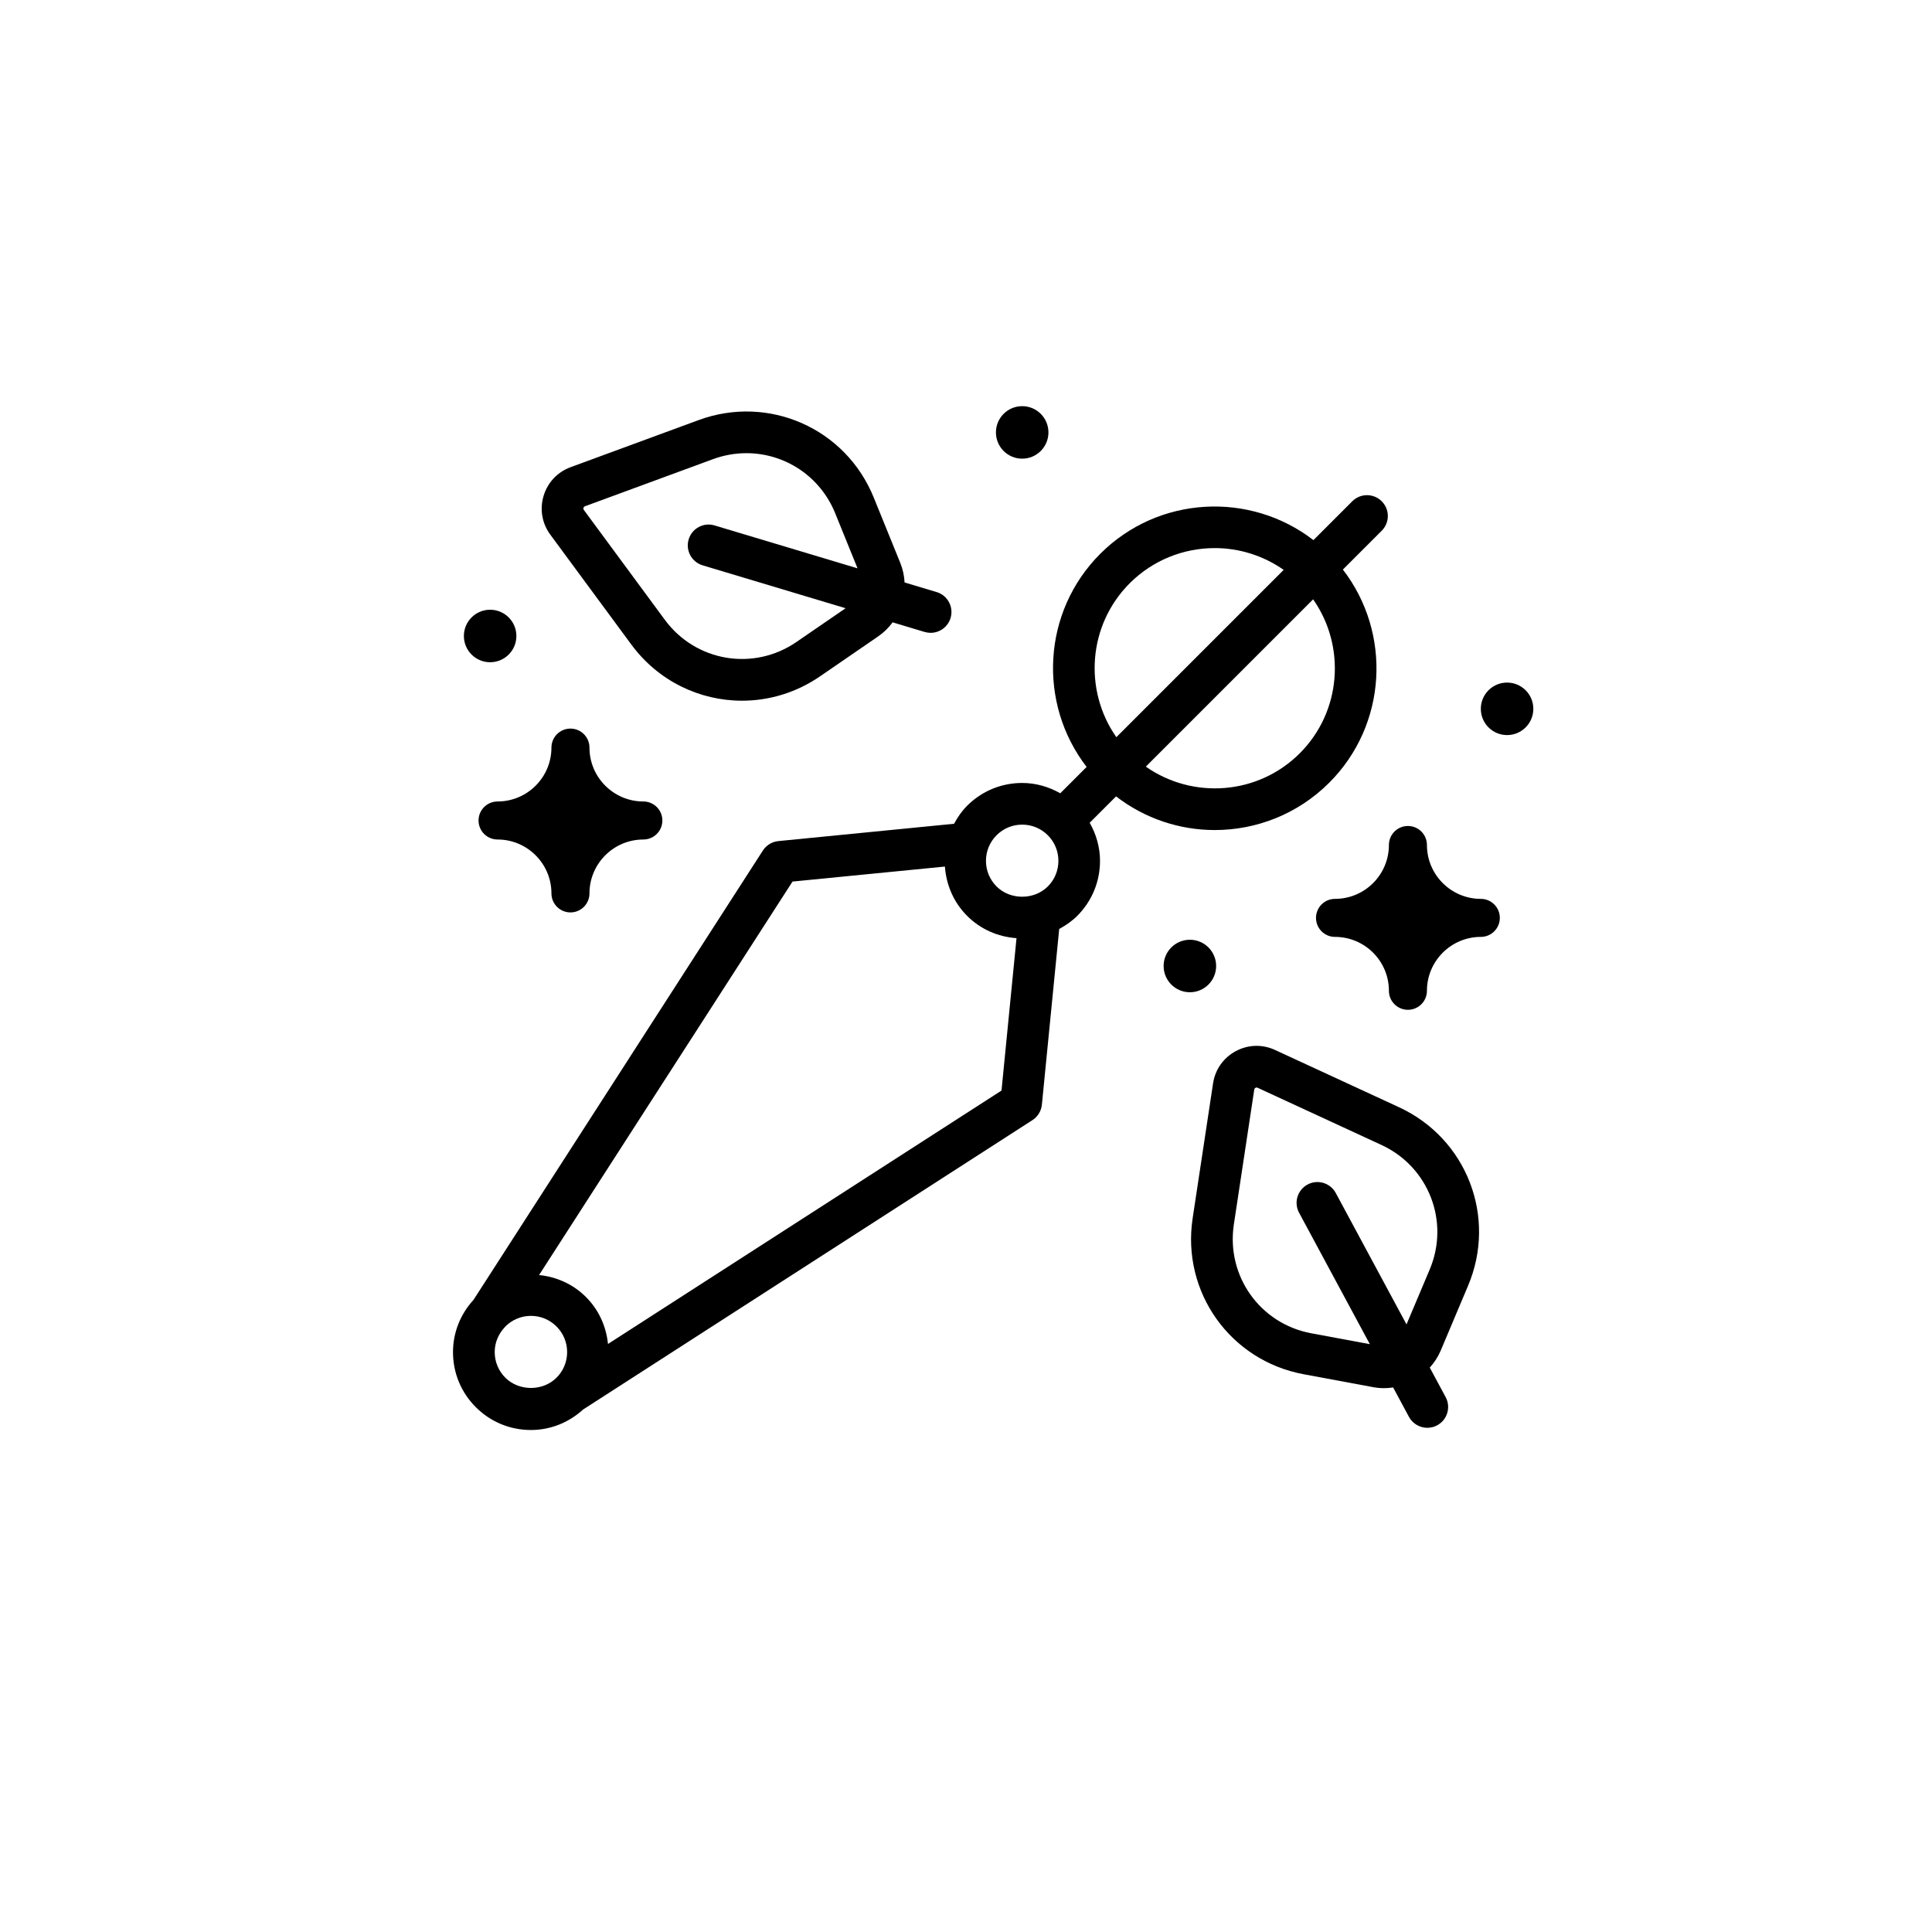<?xml version="1.0" encoding="UTF-8"?>
<!-- Uploaded to: SVG Repo, www.svgrepo.com, Generator: SVG Repo Mixer Tools -->
<svg fill="#000000" width="800px" height="800px" version="1.1" viewBox="144 144 512 512" xmlns="http://www.w3.org/2000/svg">
 <g>
  <path d="m536.43 382.21c-7.871 0-14.277-6.402-14.277-14.277 0-2.785-2.254-5.039-5.039-5.039s-5.039 2.254-5.039 5.039c0 7.871-6.402 14.277-14.281 14.277-2.785 0-5.039 2.254-5.039 5.039s2.254 5.039 5.039 5.039c7.875 0 14.281 6.402 14.281 14.281 0 2.785 2.254 5.039 5.039 5.039s5.039-2.254 5.039-5.039c0-7.875 6.402-14.281 14.277-14.281 2.785 0 5.039-2.254 5.039-5.039 0-2.789-2.254-5.039-5.039-5.039z"/>
  <path d="m270.82 361.44c0 2.785 2.254 5.039 5.039 5.039 7.871 0 14.277 6.402 14.277 14.281 0 2.785 2.254 5.039 5.039 5.039 2.785 0 5.039-2.254 5.039-5.039 0-7.875 6.402-14.281 14.281-14.281 2.785 0 5.039-2.254 5.039-5.039s-2.254-5.039-5.039-5.039c-7.875 0-14.281-6.402-14.281-14.277 0-2.785-2.254-5.039-5.039-5.039-2.785 0-5.039 2.254-5.039 5.039 0 7.871-6.402 14.277-14.277 14.277-2.781 0-5.039 2.254-5.039 5.039z"/>
  <path d="m466.29 400c0-3.844-3.113-6.957-6.957-6.957-3.844-0.004-6.961 3.113-6.961 6.957s3.113 6.957 6.957 6.957 6.961-3.113 6.961-6.957z"/>
  <path d="m414.89 265.55c3.844 0 6.957-3.113 6.957-6.957s-3.113-6.957-6.957-6.957-6.957 3.113-6.957 6.957 3.113 6.957 6.957 6.957z"/>
  <path d="m273.89 319.5c3.844 0 6.957-3.113 6.957-6.957s-3.113-6.957-6.957-6.957-6.957 3.113-6.957 6.957 3.113 6.957 6.957 6.957z"/>
  <path d="m543.39 324.89c-3.844 0-6.957 3.113-6.957 6.957s3.113 6.957 6.957 6.957 6.957-3.113 6.957-6.957-3.113-6.957-6.957-6.957z"/>
  <path d="m514.74 437.42-32.84-15.168c-3.367-1.559-7.168-1.441-10.43 0.324-3.258 1.758-5.445 4.867-5.996 8.523l-5.41 35.754c-2.961 19.566 9.961 37.719 29.414 41.336l18.379 3.414c0.973 0.18 1.953 0.273 2.918 0.273 0.816 0 1.621-0.066 2.418-0.188l4.195 7.793c0.996 1.848 2.898 2.902 4.867 2.902 0.887 0 1.785-0.211 2.613-0.66 2.68-1.445 3.688-4.793 2.242-7.477l-4.207-7.82c1.176-1.305 2.172-2.797 2.883-4.473l7.269-17.227c7.695-18.223-0.352-39.008-18.316-47.309zm8.141 43.023-6.141 14.539-18.75-34.828c-1.449-2.68-4.801-3.684-7.477-2.242-2.68 1.445-3.688 4.793-2.242 7.477l18.75 34.828-15.523-2.883c-13.566-2.519-22.574-15.191-20.516-28.832l5.41-35.762c0.016-0.074 0.051-0.309 0.324-0.457 0.109-0.059 0.215-0.082 0.301-0.082 0.125 0 0.223 0.047 0.262 0.066l32.832 15.164c12.527 5.797 18.137 20.297 12.77 33.012z"/>
  <path d="m311.3 314.8c7.168 9.73 18.156 14.895 29.336 14.895 7.129 0 14.344-2.106 20.691-6.465l15.406-10.586c1.508-1.031 2.777-2.301 3.82-3.719l8.488 2.551c0.523 0.156 1.062 0.23 1.582 0.23 2.379 0 4.57-1.547 5.289-3.934 0.875-2.918-0.781-5.996-3.703-6.871l-8.488-2.543c-0.09-1.754-0.453-3.512-1.145-5.199l-7.031-17.32c-7.445-18.34-27.844-27.336-46.402-20.512l-33.945 12.488c-3.477 1.285-6.082 4.055-7.144 7.602-1.062 3.551-0.414 7.297 1.785 10.277zm-12.668-36.223c0.09-0.301 0.312-0.383 0.379-0.406l33.941-12.488c2.934-1.078 5.93-1.586 8.867-1.586 10.055 0 19.477 5.996 23.504 15.891l5.934 14.625-37.883-11.367c-2.926-0.887-5.996 0.785-6.871 3.703s0.781 5.996 3.703 6.871l37.883 11.367-13.012 8.938c-11.387 7.824-26.711 5.231-34.898-5.879l-21.457-29.109c-0.039-0.066-0.184-0.254-0.09-0.559z"/>
  <path d="m439.77 355.05c7.684 5.926 16.906 8.922 26.152 8.922 10.984 0 21.965-4.18 30.336-12.543 15.402-15.402 16.586-39.676 3.621-56.488l10.293-10.293c2.16-2.156 2.16-5.648 0-7.805-2.156-2.156-5.648-2.156-7.805 0l-10.293 10.293c-16.816-12.969-41.09-11.777-56.488 3.621-15.402 15.402-16.586 39.676-3.621 56.488l-6.984 6.984c-3.059-1.734-6.488-2.734-10.102-2.734-5.512 0-10.691 2.144-14.59 6.047-1.422 1.422-2.519 3.055-3.457 4.766l-46.566 4.59c-1.676 0.168-3.188 1.094-4.098 2.508l-35.332 54.855c0 0.004 0 0.012-0.004 0.016l-41.344 64.195c-3.477 3.809-5.438 8.66-5.438 13.855 0 5.516 2.144 10.695 6.047 14.59 3.894 3.898 9.078 6.047 14.59 6.047 5.18 0 10.031-1.953 13.836-5.426l119.08-76.691c1.414-0.91 2.344-2.418 2.508-4.098l4.59-46.566c1.715-0.938 3.344-2.035 4.766-3.457 3.898-3.894 6.047-9.078 6.047-14.59 0-3.606-1.004-7.039-2.734-10.098zm48.684-11.418c-11.094 11.09-28.375 12.242-40.797 3.535l44.336-44.336c8.707 12.418 7.551 29.707-3.539 40.801zm-45.066-45.066c6.211-6.207 14.375-9.316 22.535-9.316 6.41 0 12.797 1.945 18.262 5.773l-44.34 44.34c-8.703-12.418-7.543-29.703 3.543-40.797zm-28.504 63.969c2.562 0 4.973 0.996 6.793 2.812 1.809 1.812 2.812 4.227 2.812 6.785 0 2.562-0.996 4.973-2.812 6.793-3.629 3.617-9.941 3.629-13.574 0-1.809-1.812-2.812-4.227-2.812-6.793 0-2.559 0.996-4.969 2.812-6.785 1.812-1.812 4.223-2.812 6.781-2.812zm-136.97 146.57c-1.809-1.812-2.812-4.227-2.812-6.793 0-2.383 0.898-4.609 2.469-6.367 0.156-0.141 0.277-0.316 0.418-0.48 1.809-1.762 4.18-2.746 6.711-2.746 2.562 0 4.969 0.996 6.785 2.816 1.809 1.809 2.812 4.219 2.812 6.781s-0.996 4.973-2.812 6.793h-0.004c-3.621 3.621-9.938 3.621-13.566-0.004zm27.211-8.941c-0.488-4.691-2.453-9.059-5.828-12.43-3.379-3.387-7.742-5.352-12.438-5.836l33.258-51.641c0.004-0.004 0.012-0.012 0.016-0.016l33.891-52.617 40.387-3.977c0.359 4.938 2.363 9.547 5.898 13.078 3.531 3.535 8.141 5.543 13.078 5.898l-3.977 40.387z"/>
 </g>
</svg>